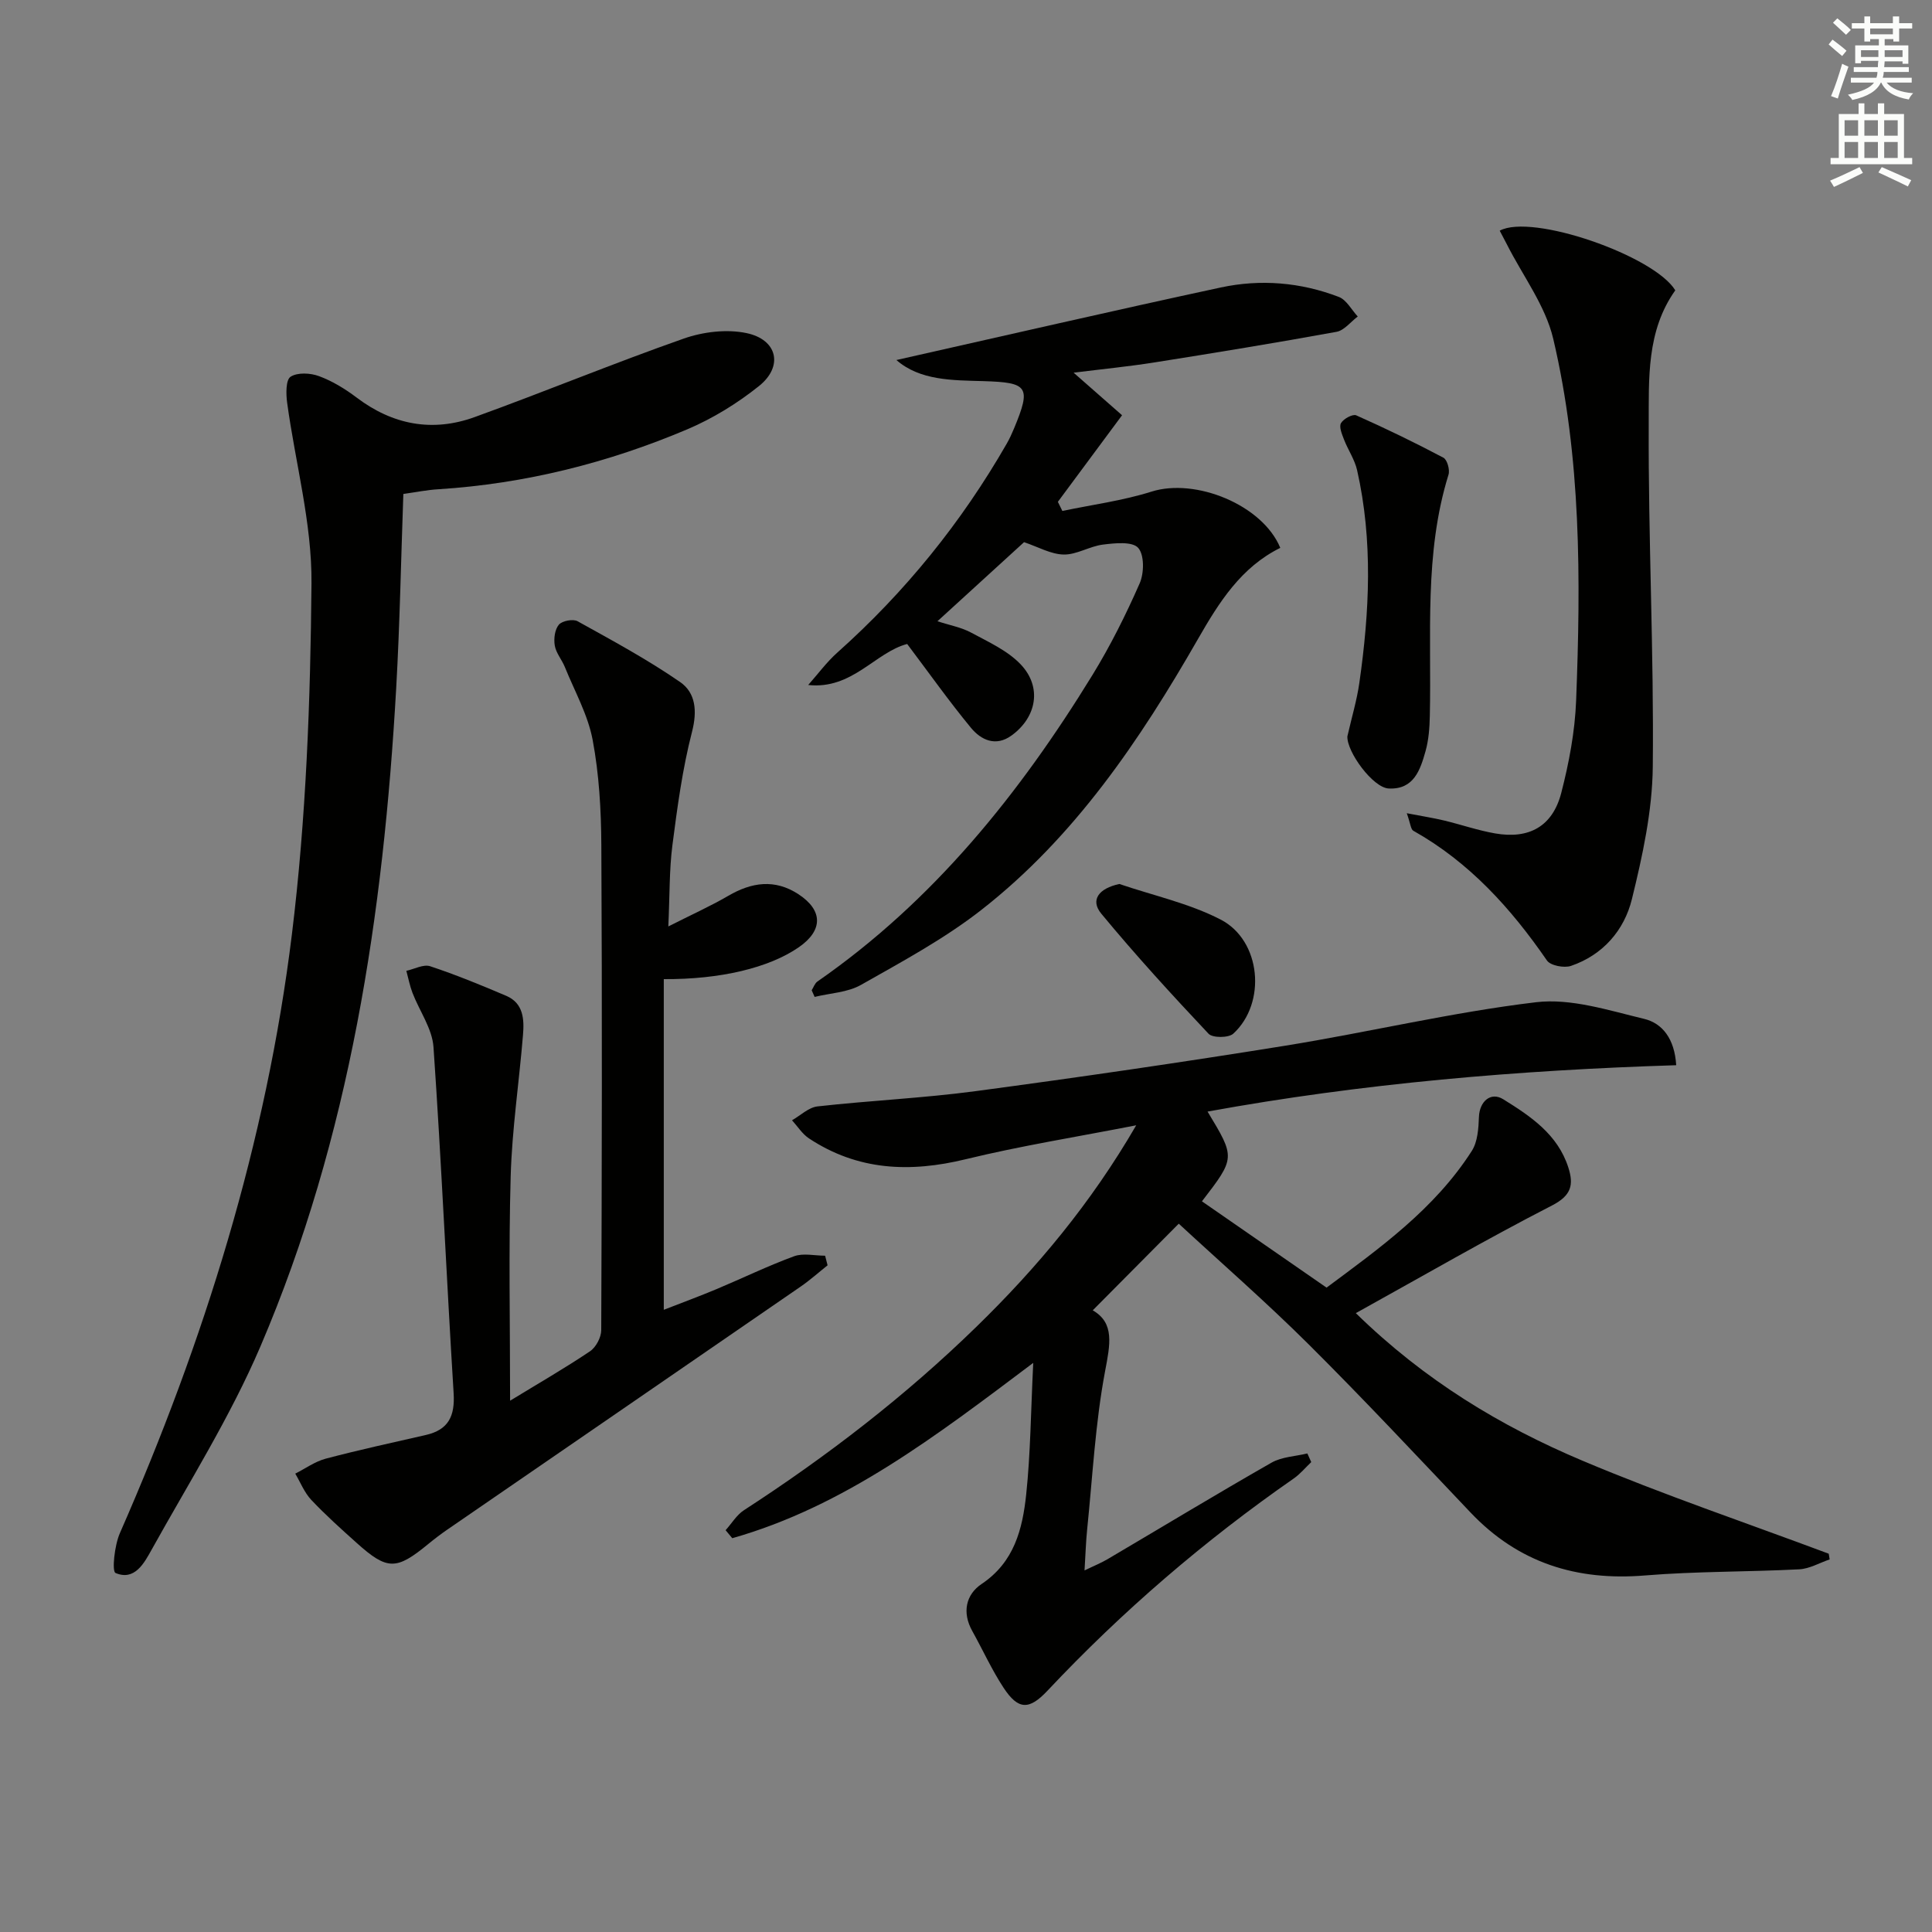 <svg enable-background="new 0 0 400 400" viewBox="0 0 400 400" xmlns="http://www.w3.org/2000/svg"><rect x="0" y="0" width="400" height="400" fill="#808080" stroke="none"/><g fill="#010100"><path d="m378.81 322.86c-2.1.71-4.17 1.94-6.3 2.05-10.63.55-21.32.4-31.92 1.27-14.18 1.17-26.23-2.61-36.12-13.02-11.1-11.69-22.12-23.48-33.55-34.85-8.81-8.76-18.2-16.94-26.87-24.96-6.54 6.59-12.13 12.22-17.81 17.94 4.57 2.62 3.6 7.08 2.55 12.63-2.02 10.74-2.58 21.76-3.7 32.66-.27 2.61-.34 5.24-.55 8.56 1.91-.93 3.39-1.52 4.75-2.32 11.32-6.67 22.56-13.48 33.96-19.99 2.14-1.22 4.93-1.3 7.42-1.91.27.6.54 1.2.81 1.79-1.2 1.14-2.28 2.46-3.63 3.4-18.52 12.88-35.53 27.5-50.98 43.93-3.81 4.05-6.06 4-9.1-.62-2.45-3.73-4.3-7.84-6.48-11.75-2.14-3.84-1.31-7.55 1.95-9.73 6.77-4.53 8.46-11.39 9.22-18.51.9-8.52.96-17.13 1.46-27.26-20.28 15.26-39.14 29.71-62.31 36.3-.46-.55-.92-1.11-1.38-1.66 1.26-1.4 2.28-3.15 3.8-4.14 17.23-11.17 33.44-23.66 48.14-37.99 12.54-12.22 23.71-25.57 33.07-41.7-12.39 2.42-23.95 4.26-35.28 7.02-11.56 2.82-22.38 2.37-32.49-4.32-1.38-.92-2.34-2.48-3.49-3.74 1.75-.99 3.43-2.66 5.27-2.87 10.9-1.22 21.88-1.71 32.74-3.16 21.39-2.86 42.75-5.97 64.05-9.4 17.36-2.8 34.54-6.93 51.98-9.01 7.23-.86 15.01 1.68 22.36 3.44 3.81.91 6.33 4.14 6.66 9.6-32.56 1.02-64.89 3.74-97.03 9.6 5.78 9.56 5.78 9.56-1.16 18.58 8.39 5.81 16.79 11.63 25.8 17.87 10.79-8.04 22.32-16.18 30.08-28.32 1.21-1.9 1.38-4.66 1.47-7.04.12-3.16 2.42-5.26 5.03-3.64 5.67 3.52 11.28 7.26 13.48 14.14 1.15 3.59.62 5.8-3.4 7.86-13.43 6.9-26.51 14.47-40.6 22.28 14.26 13.94 29.97 23.4 46.92 30.55 16.73 7.06 33.97 12.89 50.99 19.26.07.38.13.78.19 1.18z"/><path d="m105.61 290c5.83-3.56 11.3-6.71 16.53-10.22 1.24-.83 2.33-2.88 2.34-4.37.13-33.48.2-66.96.02-100.43-.04-7.28-.46-14.67-1.8-21.8-.98-5.2-3.73-10.07-5.75-15.07-.62-1.53-1.83-2.9-2.09-4.46-.24-1.4 0-3.32.85-4.32.68-.8 2.94-1.23 3.87-.71 7.19 3.99 14.47 7.92 21.22 12.58 3.23 2.23 3.59 5.99 2.47 10.33-1.98 7.68-3.04 15.61-4.06 23.5-.65 5.07-.54 10.24-.84 16.78 4.69-2.38 8.66-4.16 12.41-6.34 4.85-2.83 9.63-3.52 14.5-.35 5.15 3.36 5.14 7.51.1 11-6.17 4.26-16.22 6.67-27.95 6.6v68.46c3.75-1.46 7.38-2.8 10.94-4.29 5.36-2.25 10.6-4.8 16.05-6.8 1.89-.69 4.26-.11 6.41-.11.17.66.34 1.33.51 1.99-1.85 1.47-3.63 3.07-5.58 4.41-24.37 16.79-48.77 33.54-73.15 50.31-1.37.94-2.7 1.96-3.98 3.01-6.58 5.41-8.45 5.43-14.77-.24-3.22-2.89-6.46-5.79-9.42-8.93-1.42-1.51-2.23-3.6-3.31-5.43 2.1-1.06 4.09-2.51 6.31-3.1 6.86-1.81 13.8-3.32 20.72-4.9 4.69-1.07 6.05-3.91 5.76-8.64-1.48-23.89-2.52-47.8-4.17-71.67-.26-3.82-2.9-7.46-4.35-11.23-.56-1.47-.86-3.03-1.27-4.56 1.66-.36 3.54-1.41 4.93-.95 5.35 1.77 10.58 3.92 15.76 6.13 3.58 1.53 3.73 4.9 3.46 8.1-.8 9.77-2.27 19.51-2.55 29.28-.44 15.25-.12 30.52-.12 46.44z"/><path d="m83.51 102.27c-.49 13.62-.73 26.91-1.48 40.17-2.65 46.83-9.53 92.9-28.12 136.35-6.24 14.57-14.8 28.17-22.53 42.08-1.52 2.73-3.5 6.49-7.46 4.8-.78-.33-.22-5.71.9-8.25 17.45-39.75 30.33-80.92 35.62-124.02 2.95-24.02 3.84-48.39 4.05-72.61.11-12.45-3.34-24.93-5.04-37.41-.25-1.81-.29-4.73.71-5.38 1.43-.93 4.12-.79 5.9-.12 2.76 1.02 5.39 2.63 7.76 4.42 7.49 5.67 15.72 7.22 24.46 4.05 14.5-5.25 28.76-11.15 43.31-16.26 4-1.4 8.86-1.98 12.95-1.13 6.43 1.34 7.69 6.88 2.62 10.95-4.48 3.59-9.56 6.72-14.83 8.96-16.45 6.97-33.62 11.28-51.52 12.42-2.32.13-4.61.6-7.3.98z"/><path d="m185.59 74.54c22.52-5.06 44.8-10.21 67.15-15.02 8.23-1.77 16.55-1.08 24.46 1.96 1.59.61 2.62 2.67 3.91 4.05-1.46 1.09-2.79 2.87-4.39 3.17-12.57 2.29-25.17 4.35-37.79 6.35-5.33.84-10.72 1.37-16.65 2.11 3.71 3.26 6.89 6.05 10.03 8.81-4.69 6.33-8.99 12.13-13.29 17.93.31.63.62 1.26.93 1.89 6.17-1.3 12.49-2.12 18.47-4.01 9.1-2.87 22.97 2.74 26.65 11.65-8.09 3.99-12.66 11.23-16.99 18.78-12.07 21.05-25.58 41.09-44.93 56.2-7.67 5.99-16.39 10.68-24.89 15.5-2.78 1.58-6.38 1.7-9.6 2.49-.2-.46-.41-.92-.61-1.38.39-.61.64-1.42 1.19-1.81 23.99-16.65 41.83-38.85 56.93-63.44 3.72-6.06 6.93-12.49 9.79-19 .93-2.12.98-5.91-.32-7.35-1.22-1.35-4.81-.98-7.27-.67-2.77.34-5.45 2.11-8.14 2.06-2.66-.05-5.29-1.58-8.21-2.56-5.36 4.89-11.36 10.37-17.93 16.37 2.56.84 4.94 1.26 6.96 2.35 3.58 1.93 7.53 3.71 10.26 6.57 4.47 4.68 3.35 10.96-1.9 14.75-3.26 2.36-6.3.92-8.39-1.61-4.52-5.48-8.64-11.3-13.2-17.35-6.62 1.73-11.36 9.48-20.49 8.49 2-2.25 3.81-4.73 6.04-6.72 14.03-12.52 25.7-26.94 35.06-43.24.58-1 1.06-2.07 1.51-3.14 3.61-8.67 2.9-9.53-6.27-9.81-6.47-.18-13.19-.1-18.08-4.37z"/><path d="m291.26 168.37c3.32.64 5.53.98 7.7 1.5 3.54.85 7.02 2.06 10.59 2.68 7.05 1.23 11.9-1.47 13.69-8.38 1.61-6.23 2.83-12.7 3.08-19.11.97-25.12 1.06-50.3-4.74-74.92-1.62-6.86-6.28-13-9.55-19.46-.5-.98-1.02-1.95-1.53-2.92 6.65-3.63 31.98 5.17 36.35 12.35-6 8.42-5.46 18.35-5.5 27.78-.11 23.63 1.09 47.27.84 70.89-.1 9.15-2.12 18.41-4.32 27.37-1.58 6.44-5.99 11.57-12.62 13.83-1.42.48-4.24-.06-4.97-1.12-7.46-10.82-16.07-20.35-27.68-26.87-.52-.31-.56-1.42-1.34-3.62z"/><path d="m278.96 152.46c.91-3.99 1.97-7.5 2.48-11.09 2.1-14.69 2.84-29.41-.47-44.04-.5-2.19-1.87-4.17-2.7-6.31-.42-1.1-1.07-2.62-.64-3.4.5-.9 2.43-1.95 3.16-1.63 6.11 2.72 12.14 5.64 18.05 8.77.79.42 1.37 2.5 1.06 3.51-5.08 16.36-3.5 33.21-3.87 49.92-.05 2.46-.23 4.99-.89 7.34-1.09 3.86-2.41 7.97-7.61 7.72-3.28-.14-8.71-7.6-8.57-10.79z"/><path d="m231.75 183.02c7.02 2.39 14.44 4 20.96 7.36 8.41 4.33 9.55 17.28 2.63 23.63-.97.89-4.29.91-5.13.01-7.61-8.08-15.12-16.29-22.19-24.84-2.37-2.86-.5-5.26 3.73-6.16z"/></g><path d="m378.6 9.2.8-1c.9.7 1.9 1.4 2.9 2.3l-.9 1.1c-1.1-.9-2-1.7-2.8-2.4zm.5 10.7c.9-2.1 1.6-4.3 2.3-6.7.4.2.8.4 1.3.6-.7 2.1-1.5 4.2-2.2 6.6zm.4-15.2.9-.9c1 .8 2 1.6 2.8 2.4l-1 1c-1-.9-1.9-1.8-2.7-2.5zm12.5-1.3h1.2v1.4h2.7v1.1h-2.7v2.7h-1.2v-.5h-1.8v1.3h4.9v3.8h-1.2v-.5h-3.7c0 .4-.1.9-.1 1.2h5.1v1h-5.2c0 .5-.1.9-.2 1.2h6v1h-5.2c1.1 1.3 2.9 2 5.5 2.2-.4.4-.7.8-.9 1.3-2.9-.5-4.8-1.6-5.7-3.5h-.1c-.8 1.7-2.7 2.9-5.9 3.6-.2-.4-.6-.8-.9-1.1 2.8-.6 4.6-1.4 5.4-2.5h-4.8v-1h5.3c.1-.3.2-.7.2-1.2h-4.9v-1h5c0-.4 0-.8.1-1.3h-3.6v.5h-1.2v-3.7h4.9v-1.3h-1.8v.5h-1.2v-2.7h-2.6v-1.1h2.6v-1.4h1.2v1.4h4.7v-1.4zm-6.7 8.4h3.6c0-.4 0-.9 0-1.4h-3.6zm1.9-4.7h4.7v-1.2h-4.7zm6.7 3.3h-3.7v1.4h3.7z" fill="#fbfcfa"/><path d="m384.7 21.4h1.3v2.2h2.8v-2.2h1.3v2.2h4.1v9.1h1.7v1.3h-16.9v-1.3h1.7v-9.1h4.1v-2.2zm.3 13.2.7 1.2c-1.8.9-3.8 1.9-6 2.9-.2-.4-.5-.8-.8-1.3 2.4-1 4.4-2 6.1-2.8zm-3.1-6.5h2.8v-3.2h-2.8zm0 4.6h2.8v-3.3h-2.8zm4.1-4.6h2.8v-3.2h-2.8zm0 4.6h2.8v-3.3h-2.8v3.2zm3.6 1.9c2.1.9 4.1 1.8 6.1 2.7l-.7 1.3c-2.2-1.1-4.2-2-6.1-2.9zm3.3-9.7h-2.8v3.2h2.8zm-2.8 7.8h2.8v-3.3h-2.8z" fill="#fbfcfa"/></svg>